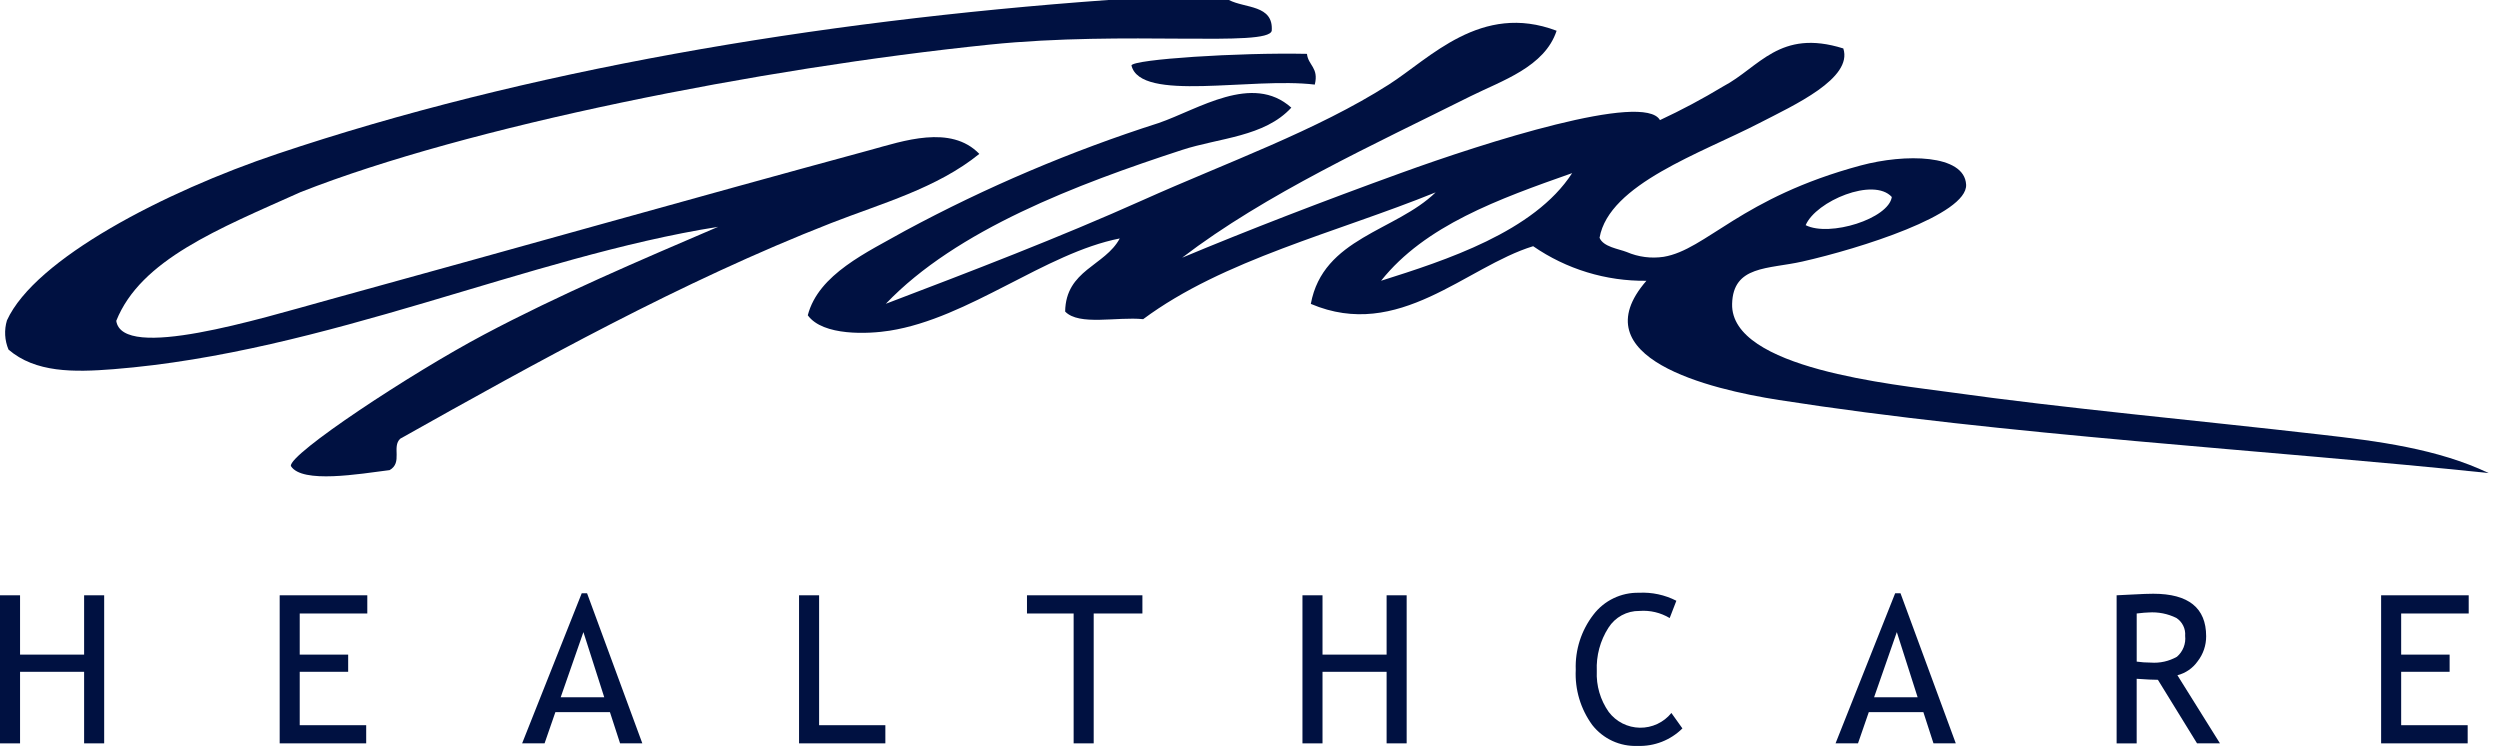 <?xml version="1.0" encoding="UTF-8"?> <svg xmlns="http://www.w3.org/2000/svg" width="187" height="56" viewBox="0 0 187 56" fill="none"><g clip-path="url(#clip0_1_18)"><path fill-rule="evenodd" clip-rule="evenodd" d="M82.885 0H91.926C93.126 0.631 95.263 0.347 95.126 2.3C94.86 3.544 84.256 2.287 74.039 3.335C56.782 5.113 34.963 9.455 22.482 14.371C16.345 17.122 10.526 19.421 8.696 24C9.142 27.022 19.401 23.854 24.54 22.438C37.94 18.757 51.78 14.833 65.087 11.222C67.535 10.554 71.114 9.298 73.253 11.511C70.088 14.081 65.898 15.229 62.17 16.686C50.987 21.058 40.16 27.076 29.942 32.812C29.28 33.412 30.142 34.603 29.142 35.165C26.892 35.45 22.585 36.195 21.759 34.86C21.587 33.971 30.738 27.923 36.208 25.026C41.8 22.059 47.836 19.488 53.713 16.967C39.553 19.2 24.354 26.353 8.495 27.615C5.502 27.852 2.652 27.88 0.637 26.15C0.345 25.457 0.303 24.683 0.52 23.963C2.62 19.363 12.279 14.351 20.749 11.508C39.248 5.293 60.846 1.59 82.885 0Z" fill="#001141"></path><path fill-rule="evenodd" clip-rule="evenodd" d="M116.434 2.3C115.545 5.009 112.334 6.036 110.015 7.189C102.79 10.802 94.693 14.484 88.423 19.276C93.288 17.24 99.014 15.031 104.765 12.949C111.065 10.658 122.983 6.864 124.165 8.984C125.782 8.23 127.358 7.39 128.886 6.468C131.598 5.043 133.104 2.124 137.88 3.624C138.607 5.866 134.212 7.86 131.597 9.208C127.264 11.451 120.355 13.766 119.646 17.786C119.923 18.467 121.064 18.612 121.676 18.85C122.547 19.225 123.505 19.35 124.443 19.21C127.634 18.675 130.22 14.786 139.187 12.376C142.487 11.488 146.948 11.529 147.066 13.813C147.175 16.057 139.119 18.592 134.813 19.564C132.26 20.14 129.632 19.844 129.562 22.731C129.439 27.586 141.673 28.753 145.896 29.343C154.372 30.537 164.35 31.443 173.61 32.51C177.841 32.99 182.333 33.566 186.153 35.386C169.668 33.655 149.929 32.56 133.058 29.919C127.891 29.113 118.139 26.772 123.151 21.003C120.128 21.039 117.168 20.135 114.68 18.416C109.656 19.952 104.627 25.531 98.049 22.731C98.964 17.778 104.408 17.293 107.388 14.388C99.954 17.406 91.498 19.424 85.508 23.874C83.573 23.674 80.708 24.388 79.673 23.303C79.72 20.185 82.651 19.903 83.758 17.836C78.187 18.928 72.469 23.803 66.543 24.736C64.969 24.986 61.555 25.153 60.422 23.583C61.222 20.507 64.851 18.875 67.715 17.256C73.774 13.993 80.121 11.296 86.676 9.199C89.648 8.172 93.682 5.448 96.591 8.052C94.582 10.242 91.191 10.31 88.423 11.214C80.568 13.779 71.539 17.191 66.258 22.724C72.647 20.291 79.197 17.786 85.509 14.957C91.736 12.165 98.49 9.769 103.884 6.325C106.946 4.375 110.784 0.154 116.434 2.3ZM103.307 21C108.094 19.485 114.763 17.344 117.597 12.949C112.084 14.892 106.598 16.864 103.306 20.998L103.307 21ZM135.065 16.844C136.856 17.744 141.265 16.36 141.508 14.735C140.143 13.232 135.836 15.038 135.064 16.842L135.065 16.844Z" fill="#001141"></path><path fill-rule="evenodd" clip-rule="evenodd" d="M97.761 4.028C97.85 4.896 98.661 5.056 98.346 6.328C93.59 5.752 85.299 7.677 84.632 4.892C84.782 4.438 92.606 3.919 97.761 4.028Z" fill="#001141"></path><path fill-rule="evenodd" clip-rule="evenodd" d="M6.292 55.603V50.251H1.5V55.604H0V44.528H1.5V48.965H6.292V44.528H7.792V55.603H6.292Z" fill="#001141"></path><path fill-rule="evenodd" clip-rule="evenodd" d="M22.419 45.889V48.965H26.043V50.25H22.419V54.245H27.391V55.603H20.92V44.528H27.474V45.889H22.419Z" fill="#001141"></path><path fill-rule="evenodd" clip-rule="evenodd" d="M43.639 47.281L41.939 52.157H45.198L43.639 47.281ZM46.382 55.603L45.623 53.267H41.543L40.734 55.603H39.055L43.513 44.377H43.913L48.046 55.603H46.382Z" fill="#001141"></path><path fill-rule="evenodd" clip-rule="evenodd" d="M59.769 55.603V44.528H61.269V54.245H66.225V55.603H59.769Z" fill="#001141"></path><path fill-rule="evenodd" clip-rule="evenodd" d="M81.808 45.889V55.603H80.308V45.889H76.818V44.528H85.452V45.889H81.808Z" fill="#001141"></path><path fill-rule="evenodd" clip-rule="evenodd" d="M103.718 55.603V50.251H98.924V55.604H97.424V44.528H98.924V48.965H103.718V44.528H105.218V55.603H103.718Z" fill="#001141"></path><path fill-rule="evenodd" clip-rule="evenodd" d="M125.392 44.937L124.892 46.23C124.211 45.822 123.42 45.636 122.629 45.698C122.167 45.692 121.712 45.804 121.306 46.024C120.9 46.244 120.558 46.565 120.311 46.955C119.694 47.918 119.39 49.048 119.44 50.19C119.389 51.283 119.704 52.362 120.335 53.257C120.608 53.616 120.959 53.909 121.362 54.113C121.765 54.316 122.208 54.426 122.66 54.433C123.111 54.44 123.558 54.344 123.967 54.153C124.376 53.962 124.736 53.681 125.02 53.33L125.845 54.485C125.405 54.921 124.88 55.262 124.303 55.487C123.725 55.712 123.108 55.817 122.489 55.794C121.841 55.821 121.195 55.693 120.606 55.421C120.017 55.149 119.501 54.74 119.101 54.229C118.229 53.034 117.793 51.576 117.866 50.099C117.811 48.614 118.278 47.157 119.185 45.98C119.583 45.457 120.1 45.035 120.692 44.75C121.284 44.465 121.936 44.324 122.593 44.338C123.562 44.288 124.528 44.494 125.392 44.937Z" fill="#001141"></path><path fill-rule="evenodd" clip-rule="evenodd" d="M141.882 47.281L140.182 52.156H143.439L141.882 47.281ZM144.624 55.603L143.868 53.267H139.786L138.978 55.603H137.299L141.758 44.377H142.158L146.293 55.603H144.624Z" fill="#001141"></path><path fill-rule="evenodd" clip-rule="evenodd" d="M159.825 45.889V49.489C160.172 49.537 160.522 49.562 160.873 49.562C161.556 49.615 162.24 49.462 162.836 49.124C163.058 48.933 163.229 48.69 163.336 48.418C163.443 48.145 163.482 47.851 163.449 47.56C163.471 47.299 163.421 47.036 163.305 46.801C163.189 46.565 163.012 46.366 162.792 46.223C162.146 45.904 161.427 45.763 160.709 45.813C160.556 45.813 160.262 45.839 159.825 45.889ZM164.339 55.604L161.411 50.849C161.075 50.849 160.545 50.825 159.823 50.773V55.604H158.323V44.528C158.378 44.528 158.766 44.51 159.488 44.47C160.21 44.43 160.734 44.412 161.065 44.412C163.701 44.412 165.019 45.471 165.02 47.59C165.025 48.27 164.8 48.931 164.382 49.467C164.018 49.983 163.482 50.352 162.87 50.508L166.053 55.602H164.339V55.604Z" fill="#001141"></path><path fill-rule="evenodd" clip-rule="evenodd" d="M179.607 45.889V48.965H183.231V50.25H179.607V54.245H184.582V55.603H178.108V44.528H184.659V45.889H179.607Z" fill="#001141"></path></g><defs><clipPath id="clip0_1_18"><rect width="186.152" height="55.794" fill="white"></rect></clipPath></defs></svg> 